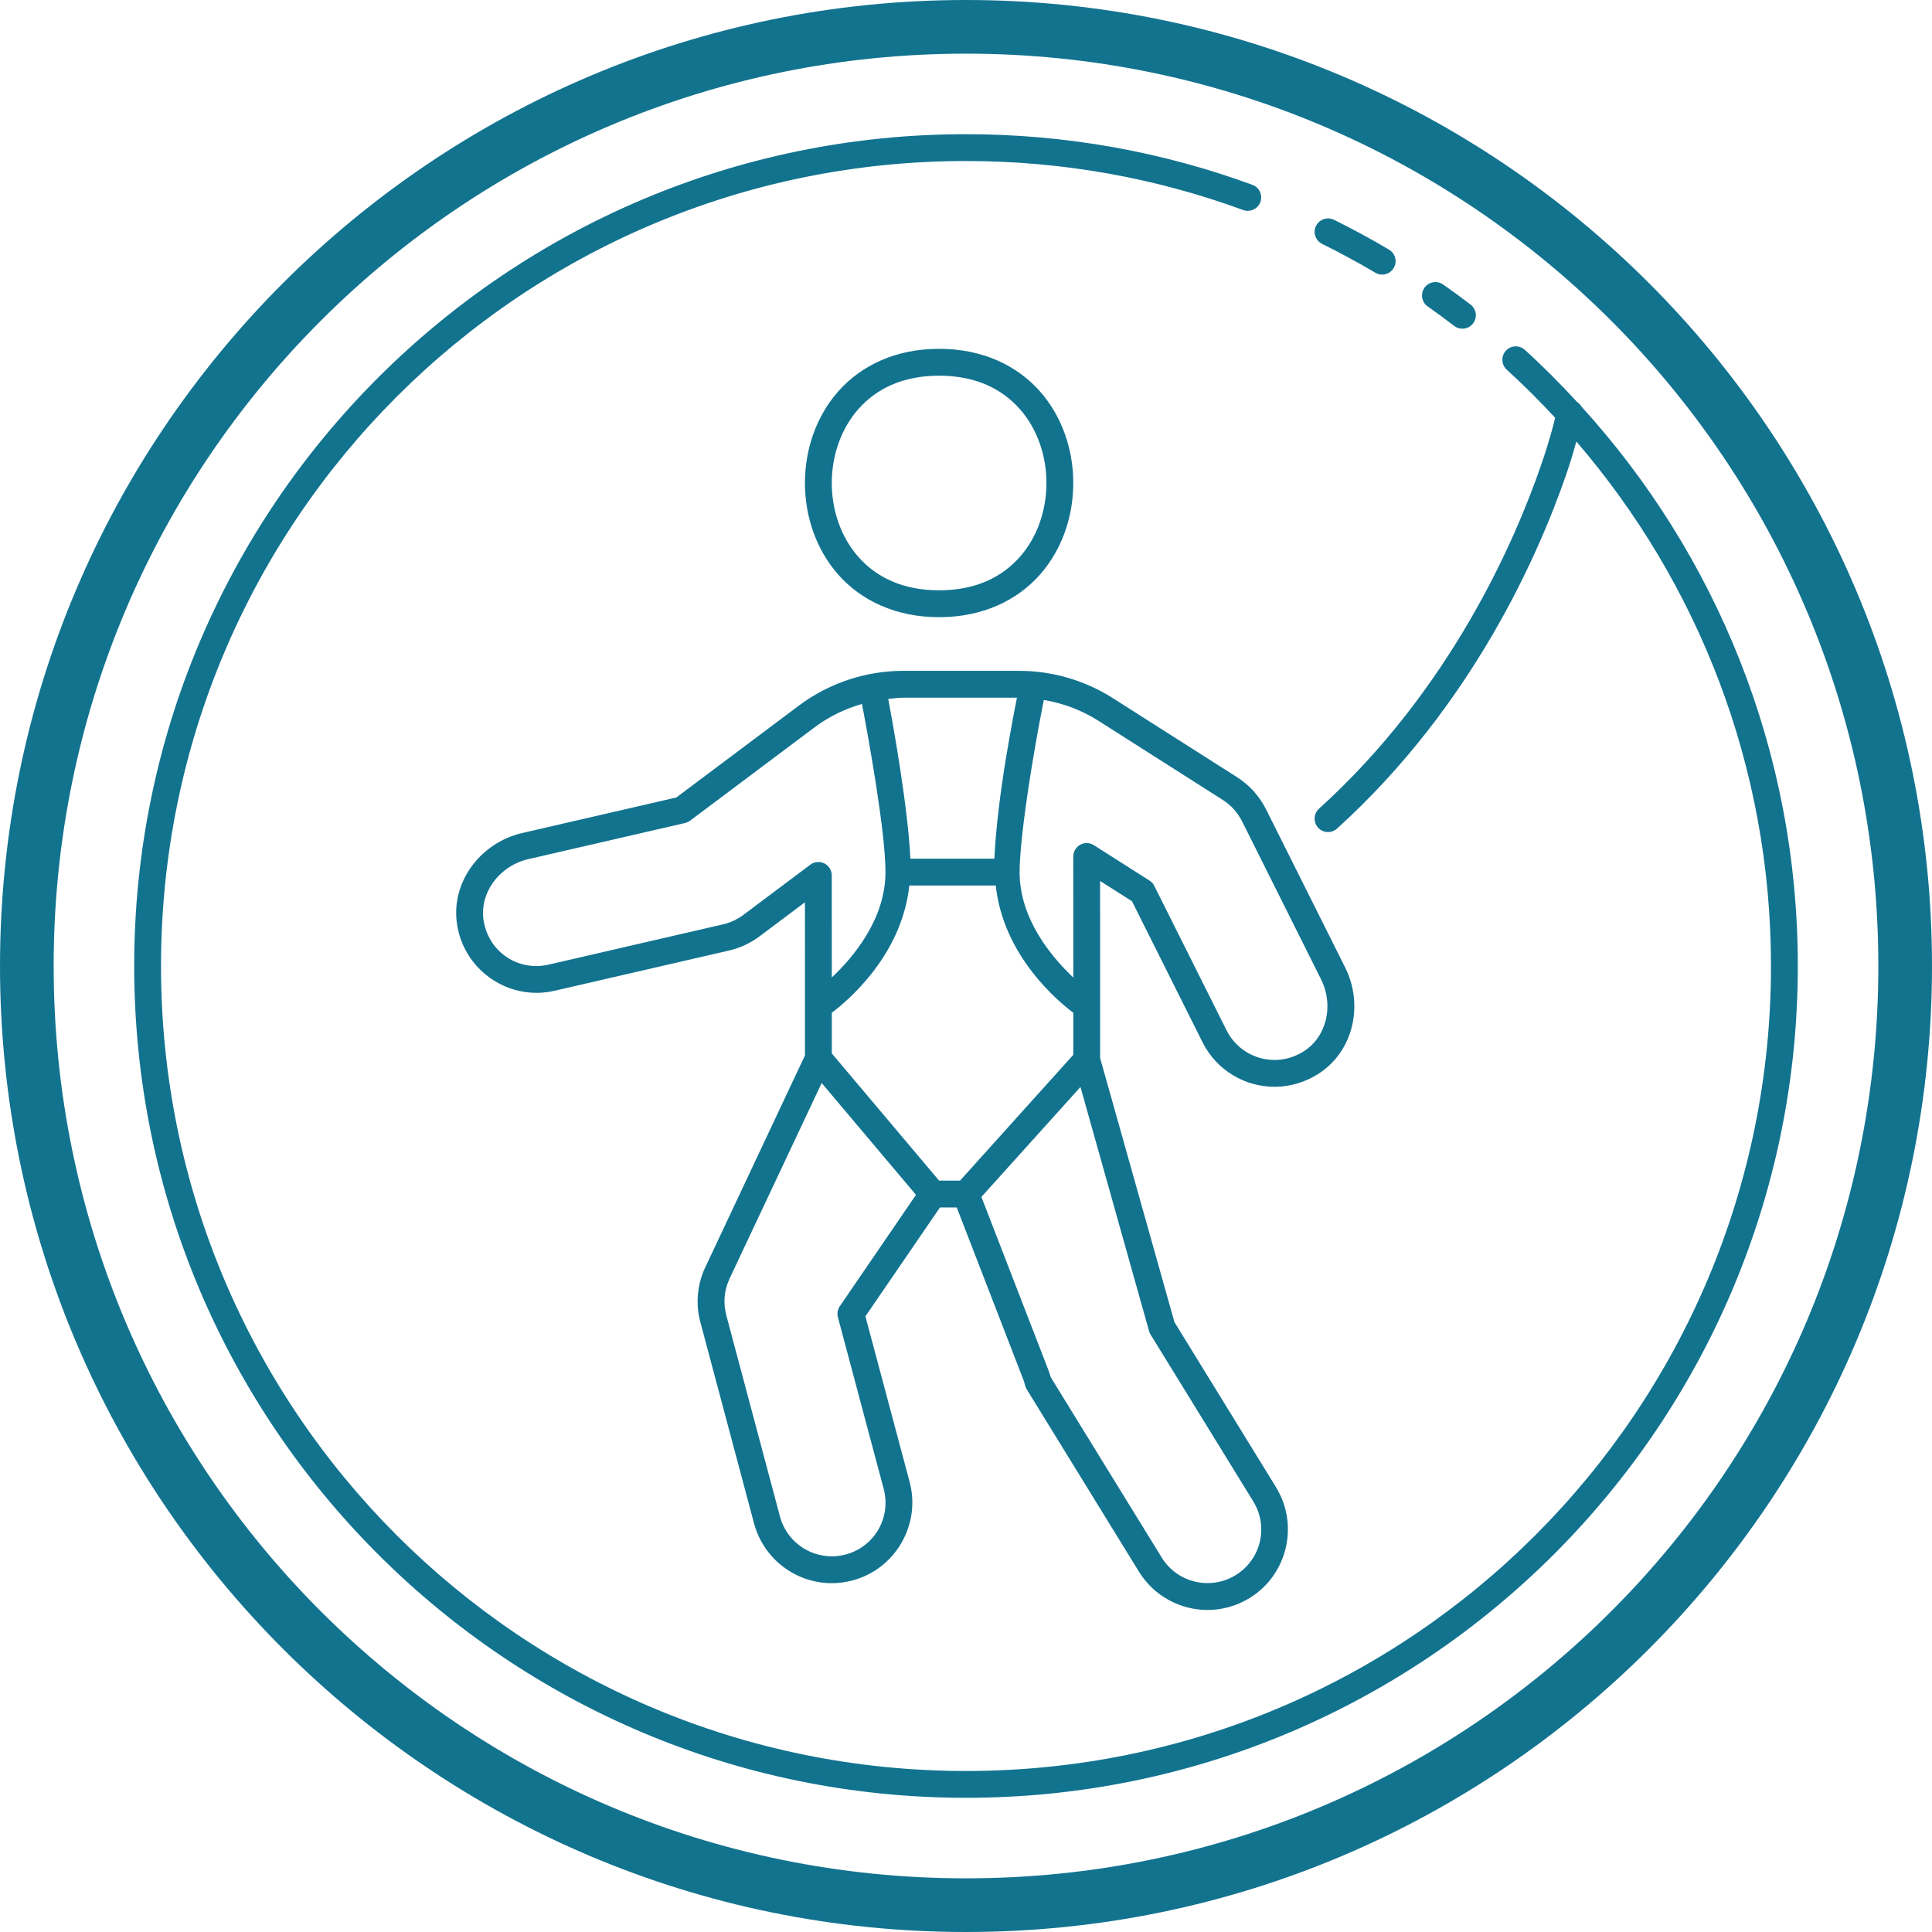 <svg width="44" height="44" viewBox="0 0 44 44" fill="none" xmlns="http://www.w3.org/2000/svg">
<g clip-path="url(#clip0_643_279)">
<path d="M24.607 24.755L26.17 30.318C26.178 30.345 26.189 30.371 26.204 30.394L28.541 34.191V34.192C28.897 34.77 28.719 35.517 28.141 35.873C27.939 35.997 27.72 36.054 27.501 36.054C27.091 36.054 26.69 35.85 26.458 35.473L24.029 31.527C24.028 31.525 24.027 31.522 24.026 31.52C24.02 31.512 24.011 31.498 24.002 31.482C24.001 31.481 24 31.479 23.999 31.478L23.928 31.361L23.9 31.268C23.898 31.26 23.895 31.251 23.892 31.243L22.351 27.259L24.607 24.755ZM18.713 24.665L20.861 27.212L19.126 29.749C19.076 29.822 19.06 29.914 19.083 30L20.125 33.906C20.3 34.562 19.915 35.228 19.259 35.403C19.153 35.431 19.047 35.444 18.943 35.444C18.405 35.444 17.91 35.087 17.763 34.537L16.543 29.962C16.543 29.962 16.543 29.961 16.543 29.96C16.471 29.699 16.486 29.414 16.604 29.146C16.604 29.145 16.605 29.144 16.605 29.144C16.609 29.135 16.614 29.124 16.618 29.115V29.114L18.713 24.665ZM20.709 20.167H22.678C22.849 21.779 24.115 22.818 24.444 23.066V24.022L21.864 26.888H21.387L18.944 23.991V23.065C19.277 22.814 20.538 21.775 20.709 20.167ZM19.631 16.031C19.771 16.768 20.166 18.927 20.166 19.861C20.166 20.925 19.447 21.787 18.944 22.261L18.943 19.938C18.943 19.861 18.915 19.788 18.864 19.732C18.813 19.675 18.742 19.64 18.666 19.633C18.59 19.626 18.515 19.647 18.454 19.693L16.926 20.839C16.79 20.94 16.634 21.013 16.469 21.051L12.497 21.968H12.496C11.807 22.129 11.139 21.688 11.017 20.984C10.905 20.342 11.373 19.719 12.029 19.567L15.604 18.743C15.645 18.733 15.684 18.715 15.718 18.689L18.556 16.561C18.881 16.317 19.247 16.143 19.631 16.031ZM23.773 15.941C24.212 16.016 24.635 16.173 25.014 16.414L27.85 18.219C28.037 18.338 28.187 18.506 28.287 18.704L30.09 22.311V22.313C30.377 22.886 30.22 23.605 29.697 23.94C29.483 24.077 29.253 24.14 29.027 24.14C28.579 24.14 28.149 23.894 27.933 23.463L26.288 20.175C26.264 20.126 26.226 20.084 26.18 20.055L24.912 19.248C24.85 19.208 24.777 19.193 24.704 19.203C24.632 19.214 24.566 19.251 24.518 19.306C24.47 19.361 24.443 19.432 24.443 19.505L24.444 22.263C23.942 21.788 23.221 20.927 23.221 19.861C23.221 19.301 23.37 18.225 23.522 17.314C23.647 16.565 23.732 16.148 23.773 15.941ZM20.573 15.889H23.16C23.114 16.127 23.04 16.491 22.919 17.214C22.783 18.029 22.676 18.894 22.646 19.556H20.734C20.676 18.392 20.357 16.6 20.229 15.918C20.343 15.906 20.457 15.889 20.573 15.889ZM20.573 15.278C19.713 15.278 18.878 15.557 18.19 16.073L15.403 18.162L11.892 18.972C10.939 19.192 10.244 20.105 10.415 21.089C10.595 22.127 11.613 22.802 12.634 22.563L16.606 21.647C16.855 21.589 17.089 21.48 17.293 21.328H17.294L18.332 20.549L18.333 24.035L16.066 28.854C16.058 28.869 16.051 28.884 16.044 28.9C15.869 29.298 15.845 29.73 15.953 30.122L17.173 34.695C17.392 35.512 18.132 36.056 18.943 36.056C19.101 36.056 19.259 36.035 19.416 35.993H19.417C20.392 35.733 20.976 34.723 20.716 33.748L19.709 29.979L21.407 27.499H21.789L23.318 31.452L23.352 31.571C23.36 31.597 23.371 31.622 23.386 31.645L23.479 31.798C23.488 31.814 23.499 31.832 23.514 31.854L25.938 35.793C26.283 36.354 26.886 36.666 27.501 36.666C27.829 36.666 28.162 36.577 28.461 36.393C29.32 35.864 29.589 34.73 29.06 33.871H29.061L26.747 30.11L25.055 24.097L25.054 20.063L25.78 20.525L27.387 23.737C27.707 24.377 28.354 24.751 29.027 24.751C29.368 24.751 29.717 24.654 30.028 24.454C30.833 23.938 31.055 22.874 30.637 22.038L28.833 18.431C28.684 18.134 28.459 17.882 28.178 17.703L25.342 15.898C24.704 15.493 23.964 15.278 23.209 15.278H20.573ZM21.388 8.556C22.228 8.556 22.82 8.86 23.222 9.312C23.625 9.765 23.832 10.38 23.832 11C23.832 11.62 23.625 12.235 23.222 12.688C22.82 13.14 22.228 13.444 21.388 13.444C20.547 13.444 19.956 13.14 19.553 12.688C19.151 12.235 18.943 11.62 18.943 11C18.943 10.38 19.151 9.765 19.553 9.312C19.956 8.86 20.547 8.556 21.388 8.556ZM21.388 7.944C20.395 7.944 19.612 8.328 19.097 8.906C18.583 9.485 18.332 10.245 18.332 11C18.332 11.755 18.583 12.515 19.097 13.094C19.612 13.672 20.395 14.056 21.388 14.056C22.381 14.056 23.164 13.672 23.678 13.094C24.192 12.515 24.443 11.755 24.443 11C24.443 10.245 24.192 9.485 23.678 8.906C23.164 8.328 22.381 7.944 21.388 7.944ZM32.699 6.424C32.689 6.424 32.678 6.424 32.668 6.425C32.583 6.431 32.505 6.473 32.452 6.539C32.399 6.606 32.376 6.691 32.389 6.775C32.401 6.86 32.449 6.935 32.519 6.982C32.722 7.125 32.922 7.272 33.119 7.423C33.184 7.472 33.265 7.494 33.346 7.483C33.426 7.473 33.499 7.431 33.548 7.366C33.598 7.302 33.62 7.22 33.609 7.14C33.598 7.059 33.556 6.986 33.492 6.937C33.288 6.781 33.08 6.629 32.87 6.482C32.82 6.446 32.761 6.426 32.699 6.424ZM30.238 4.975C30.146 4.977 30.06 5.021 30.003 5.094C29.947 5.167 29.927 5.262 29.948 5.351C29.97 5.441 30.031 5.516 30.114 5.556C30.523 5.759 30.925 5.976 31.317 6.208C31.387 6.251 31.471 6.264 31.551 6.245C31.631 6.225 31.699 6.174 31.741 6.103C31.783 6.032 31.794 5.948 31.773 5.868C31.751 5.789 31.699 5.722 31.627 5.681C31.223 5.442 30.809 5.218 30.386 5.008C30.34 4.985 30.289 4.973 30.238 4.975ZM22 3.056C11.541 3.056 3.056 11.541 3.056 22C3.056 32.459 11.541 40.944 22 40.944C32.459 40.944 40.944 32.459 40.944 22C40.944 17.095 39.077 12.623 36.016 9.259C35.993 9.219 35.961 9.186 35.923 9.161C35.543 8.748 35.148 8.35 34.733 7.973C34.673 7.916 34.593 7.885 34.511 7.888C34.428 7.891 34.35 7.927 34.295 7.988C34.239 8.049 34.211 8.13 34.216 8.213C34.221 8.295 34.26 8.372 34.322 8.425C34.704 8.772 35.066 9.137 35.417 9.514C35.379 9.679 35.293 10.024 35.096 10.595C34.491 12.351 33.024 15.712 30.046 18.412C29.983 18.466 29.945 18.542 29.94 18.625C29.935 18.707 29.963 18.787 30.018 18.849C30.073 18.91 30.151 18.946 30.233 18.949C30.316 18.952 30.395 18.922 30.455 18.866C33.546 16.063 35.048 12.609 35.674 10.793C35.778 10.492 35.841 10.267 35.9 10.055C38.661 13.263 40.333 17.433 40.333 22C40.333 32.129 32.129 40.333 22 40.333C11.871 40.333 3.667 32.129 3.667 22C3.667 11.871 11.871 3.667 22 3.667C24.219 3.667 26.344 4.061 28.312 4.783C28.388 4.811 28.472 4.807 28.545 4.773C28.619 4.739 28.676 4.677 28.704 4.601C28.732 4.525 28.728 4.44 28.694 4.367C28.66 4.293 28.598 4.236 28.522 4.209C26.488 3.463 24.291 3.056 22 3.056ZM22 1.222C33.483 1.222 42.778 10.518 42.778 22C42.778 33.483 33.483 42.778 22 42.778C10.518 42.778 1.222 33.483 1.222 22C1.222 10.518 10.518 1.222 22 1.222ZM22 0C9.857 0 0 9.857 0 22C0 34.143 9.857 44 22 44C34.143 44 44 34.143 44 22C44 9.857 34.143 0 22 0Z" fill="#12738F"/>
</g>
<defs>
<clipPath id="clip0_643_279">
<rect width="44" height="44" fill="white"/>
</clipPath>
</defs>
</svg>
